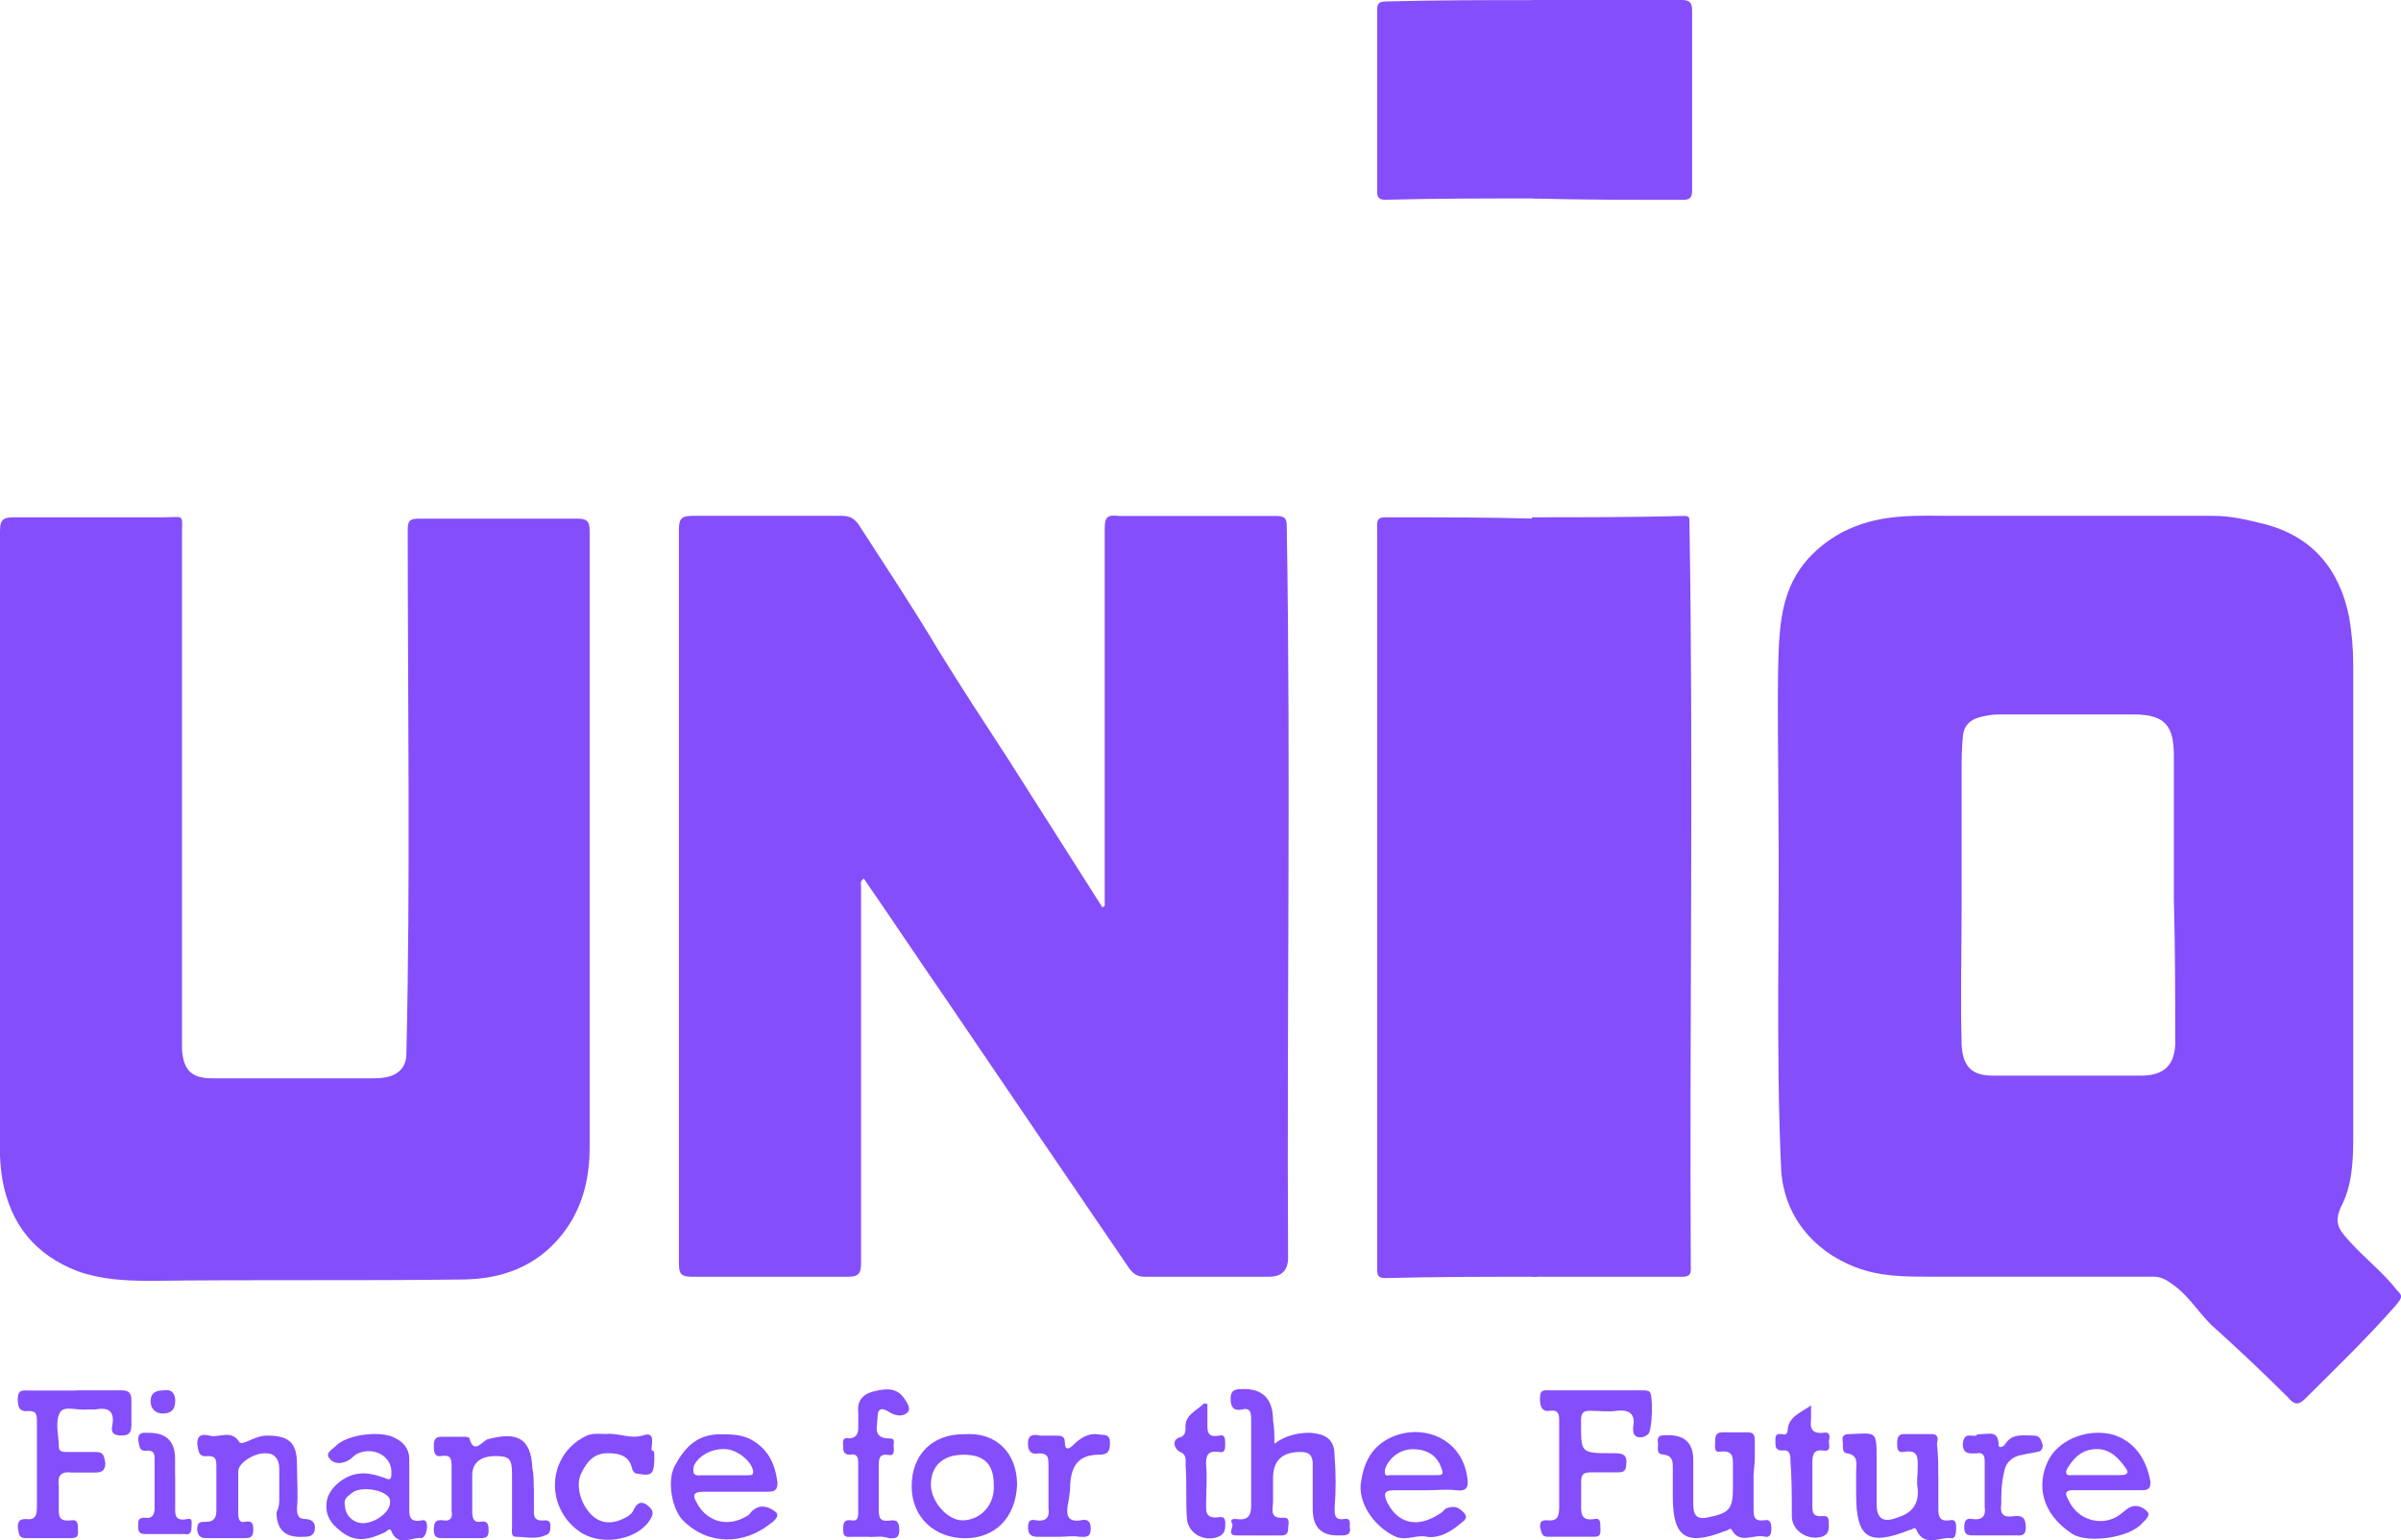 <?xml version="1.0" encoding="UTF-8"?>
<svg xmlns="http://www.w3.org/2000/svg" id="Laag_2" data-name="Laag 2" viewBox="0 0 252.33 161.94">
  <defs>
    <style>
      .cls-1 {
        fill: #844efa;
      }
    </style>
  </defs>
  <g id="Laag_1-2" data-name="Laag 1">
    <path class="cls-1" d="m116.1,95.24v-39.71c0-1.15.29-1.44,1.44-1.29h16.54c1.01,0,1.15.29,1.15,1.15.43,25.61,0,51.21.14,76.82q0,2.01-2.01,2.01h-13.09c-.72,0-1.15-.29-1.58-.86-6.47-9.49-12.95-18.99-19.28-28.34-2.88-4.17-5.75-8.49-8.63-12.66-.43.29-.29.58-.29.86v39.56c0,1.15-.29,1.44-1.44,1.44h-16.26c-1.01,0-1.44-.14-1.44-1.29V55.67c0-1.15.29-1.44,1.44-1.44h15.68c.86,0,1.29.29,1.73.86,2.88,4.46,5.75,8.78,8.49,13.38,2.3,3.74,4.75,7.48,7.19,11.22,3.31,5.18,6.47,10.21,9.78,15.39.14.14.14.29.14.29,0,0,.14,0,.29-.14Z"></path>
    <path class="cls-1" d="m0,88.76v-32.94C0,54.52.43,54.38,1.58,54.38h15.68c2.16,0,1.87-.43,1.87,1.87v54.09c.14,2.16,1.01,3.02,3.16,3.02h16.54c.58,0,1.29,0,1.87-.14,1.29-.29,2.01-1.15,2.01-2.45.43-18.41.14-36.68.14-55.1,0-1.01.29-1.15,1.29-1.15h16.54c1.01,0,1.29.29,1.29,1.29v64.74c0,3.31-.72,6.47-2.88,9.21-2.73,3.45-6.47,4.75-10.65,4.75-10.93.14-21.72,0-32.66.14-2.59,0-5.18-.14-7.62-1.01-4.46-1.73-7.05-4.89-7.91-9.64-.29-1.73-.29-3.45-.29-5.18,0-10.36,0-20.28,0-30.07Z"></path>
    <path class="cls-1" d="m161.56,134.22c-5.32,0-10.65,0-15.97.14-.72,0-.86-.29-.86-.86V55.67c0-.72-.14-1.29.86-1.29,5.32,0,10.5,0,15.82.14v54.81c.14,8.2.14,16.54.14,24.89Z"></path>
    <path class="cls-1" d="m161,134.22V54.38c5.32,0,10.65,0,15.97-.14.58,0,.58.14.58.72.43,26.04,0,52.08.14,77.97,0,.72.14,1.29-.86,1.29-5.32,0-10.65,0-15.82,0Z"></path>
    <path class="cls-1" d="m161,0h15.82c.86,0,1.01.43,1.01,1.15v18.85c0,.86-.29,1.01-1.01,1.01-5.18,0-10.5,0-15.68-.14-.14-7.05-.14-13.95-.14-20.86Z"></path>
    <path class="cls-1" d="m161.56,0v20.86c-5.32,0-10.65,0-15.97.14-.72,0-.86-.29-.86-.86V1.01c0-.72.29-.86,1.01-.86,5.18-.14,10.5-.14,15.82-.14Z"></path>
    <path class="cls-1" d="m167.89,146.16h4.6c.29,0,.72,0,.86.14.43.29.29,4.17-.14,4.46-.29.29-.72.43-1.15.29s-.43-.58-.43-1.01c.29-1.44-.43-1.87-1.73-1.73-.86.14-1.87,0-2.73,0-.72,0-1.01.14-1.01,1.01,0,3.45-.14,3.45,3.31,3.45.86,0,1.58,0,1.44,1.15,0,.72-.29.86-.86.86h-2.73c-.86,0-1.15.14-1.15,1.01v2.16c0,1.01-.14,2.01,1.44,1.73.58-.14.58.43.58.86s.14,1.01-.58,1.01h-5.04c-.58,0-.58-.58-.72-1.01,0-.58.14-.72.72-.72,1.15.14,1.29-.43,1.29-1.44v-8.92c0-.72,0-1.29-1.01-1.15-.86.14-1.01-.58-1.01-1.29,0-1.01.43-.86,1.15-.86,1.58,0,3.16,0,4.89,0Z"></path>
    <path class="cls-1" d="m133.93,151.77c1.15-.86,2.45-1.15,3.74-1.15,1.73.14,2.59.72,2.59,2.45.14,1.87.14,3.6,0,5.47,0,.72,0,1.29,1.01,1.15.72-.14.58.43.58.86.14.58-.14.86-.72.86h-.29q-2.88.14-2.88-2.73v-4.75c0-1.01-.43-1.29-1.29-1.29-1.87,0-2.88.86-2.88,2.73v2.45c0,.86-.43,1.87,1.15,1.73.72,0,.43.72.43,1.15s-.14.72-.72.72h-4.6c-1.29,0-.29-.86-.58-1.29-.29-.58.43-.43.58-.43,1.15.14,1.44-.43,1.44-1.44v-8.92c0-.72,0-1.44-1.01-1.15-.86.14-1.15-.29-1.15-1.15s.43-1.01,1.15-1.01q3.31-.14,3.31,3.31c.14.86.14,1.44.14,2.45Z"></path>
    <path class="cls-1" d="m7.91,146.16h4.89c.72,0,1.01.29,1.01,1.01v2.59c0,.72-.14,1.15-1.01,1.15s-1.15-.29-1.01-1.01c.29-1.44-.29-2.01-1.73-1.73h-.86c-1.01.14-2.45-.43-2.88.29-.58,1.01-.14,2.45-.14,3.6,0,.58.43.58.86.58h3.02c.86,0,.86.43,1.01,1.15,0,.72-.29,1.01-1.01,1.01h-2.59c-1.15-.14-1.44.43-1.29,1.44v2.01c0,1.01-.14,1.73,1.29,1.58.72-.14.72.43.72.86,0,.58.14,1.01-.72,1.01H2.73c-.86,0-.72-.58-.86-1.15,0-.72.29-.86.86-.86,1.01.14,1.15-.43,1.15-1.29v-9.06c0-.72-.14-1.01-.86-1.01-1.01.14-1.15-.43-1.15-1.29,0-1.01.58-.86,1.15-.86h4.89Z"></path>
    <path class="cls-1" d="m56.11,156.38v2.01c0,.86-.14,1.58,1.15,1.44.43,0,.58.14.58.58s0,.86-.58,1.01c-1.01.43-2.01.14-3.02.14-.58,0-.43-.58-.43-1.01v-5.61c0-1.58-.29-1.87-1.73-1.87-1.58,0-2.45.72-2.45,2.01v3.88c0,.58.14,1.15.86,1.01.86-.14.86.43.86,1.01,0,.72-.43.72-1.01.72h-3.74c-.58,0-1.01,0-1.01-.86,0-.72.14-1.15,1.01-1.01.72.14,1.01-.29.86-1.01v-4.75c0-.72-.14-1.15-1.01-1.01-.72.14-.86-.29-.86-1.01s.14-1.01.86-1.01h2.3c.14,0,.43,0,.58.14.43,1.73,1.29.43,1.87.14,3.16-.86,4.6-.14,4.75,3.02.14.58.14,1.29.14,2.01Z"></path>
    <path class="cls-1" d="m29.35,157.53v-3.16c0-.86-.43-1.58-1.29-1.58-1.29-.14-3.02,1.01-3.02,1.87v4.46c0,.58.14,1.01.72.86.72-.14.86.14.86.86,0,.86-.43.86-1.01.86h-3.74c-.58,0-1.01,0-1.15-.86,0-.86.29-.86,1.01-.86s1.01-.43,1.01-1.15v-4.75c0-.72-.14-1.01-.86-1.01-1.01.14-1.01-.43-1.15-1.29,0-1.01.58-1.01,1.29-.86,1.01.29,2.3-.72,3.16.72.14.14.58,0,.86-.14.72-.29,1.29-.58,2.01-.58,2.3,0,3.16.72,3.16,3.02,0,1.58.14,3.16,0,4.6,0,.72.14,1.15.86,1.15.58,0,1.15.29,1.01,1.15-.14.72-.72.72-1.29.72q-2.73.14-2.73-2.59c.29-.58.29-1.01.29-1.44h0Z"></path>
    <path class="cls-1" d="m184.29,155.37v3.16c0,.86,0,1.44,1.15,1.29.58-.14.72.29.72.86s-.14,1.01-.72.86c-1.15-.29-2.59.86-3.45-.72-.14-.29-.43.14-.72.14-4.03,1.58-5.47.72-5.47-3.6v-3.02c0-.72,0-1.29-1.01-1.44-.86,0-.43-.86-.58-1.44,0-.58.43-.58.86-.58h.29q2.59,0,2.59,2.59v4.6c0,1.15.29,1.73,1.58,1.44,2.16-.43,2.59-.86,2.59-3.02v-2.16c0-1.01.14-1.87-1.29-1.73-.72.14-.58-.43-.58-1.01,0-.43,0-1.01.72-1.01h2.73c.72,0,.72.43.72,1.01v1.73c0,.58-.14,1.29-.14,2.01h0Z"></path>
    <path class="cls-1" d="m203.71,155.23v3.45c0,.72.14,1.29,1.15,1.15.58-.14.72.14.72.72,0,.43,0,1.29-.58,1.15-1.15-.14-2.73,1.01-3.6-.86-.14-.43-.43,0-.72,0-4.32,1.73-5.61.86-5.61-3.74v-2.45c0-.72.29-1.73-1.01-1.87-.58-.14-.29-.86-.43-1.44,0-.58.43-.58.86-.58,2.73-.14,2.73-.29,2.73,2.59v4.75c0,1.58.72,2.01,2.16,1.44,1.44-.43,2.3-1.29,2.16-3.02-.14-.72,0-1.44,0-2.16,0-1.01.14-2.01-1.44-1.73-.72.14-.72-.43-.72-.86s0-1.01.72-1.01h2.88c.72,0,.72.43.58,1.01.14,1.15.14,2.3.14,3.45Z"></path>
    <path class="cls-1" d="m68.77,152.92c0,2.01-.14,2.3-1.73,2.01-.29,0-.43-.14-.58-.43-.29-1.44-1.29-1.73-2.59-1.73-1.44,0-2.16.86-2.73,2.01-.72,1.29-.14,3.31,1.01,4.46,1.01,1.01,2.3,1.01,3.6.29.29-.14.72-.43.86-.86.43-.86,1.01-.86,1.58-.29.72.58.29,1.15,0,1.58-1.44,2.01-5.18,2.59-7.34,1.01-3.6-2.59-3.31-7.91.58-9.93.72-.43,1.58-.29,2.3-.29,1.29-.14,2.45.58,3.88.14,1.29-.43.86.86.86,1.58.29,0,.29.29.29.43Z"></path>
    <path class="cls-1" d="m91.35,161.56h-1.73c-.58,0-1.01.14-1.01-.72,0-.58,0-1.15.86-1.01.72.14.72-.43.72-.86v-5.32c0-.58-.29-.86-.86-.72-.58,0-.72-.29-.72-.86,0-.43-.14-1.01.58-.86.86,0,1.01-.58,1.01-1.15v-1.58c-.14-1.15.43-1.87,1.44-2.16,1.15-.29,2.45-.58,3.31.58.29.43.86,1.15.43,1.58-.43.43-1.15.43-1.87,0-.86-.58-1.29-.43-1.29.58,0,.86-.58,2.16,1.29,2.16.72,0,.29.58.43,1.01,0,.43,0,.86-.58.72-1.01-.14-1.01.43-1.01,1.29v4.46c0,.86.14,1.29,1.15,1.15.86-.14,1.01.29,1.01,1.01,0,.86-.43.86-1.01.86-.86-.29-1.44-.14-2.16-.14Z"></path>
    <path class="cls-1" d="m111.35,161.56h-2.3c-.72,0-1.01-.29-1.01-1.01s.29-.86.86-.72c1.01.14,1.44-.29,1.29-1.29v-4.6c0-.86-.14-1.15-1.01-1.15-.72.14-1.15-.14-1.15-1.01,0-1.01.58-1.01,1.29-.86h1.58c.58,0,1.01,0,1.01.72,0,.86.43.72.86.29.72-.72,1.58-1.29,2.59-1.15.58.14,1.29-.14,1.29.86,0,.86-.14,1.29-1.15,1.29-2.01,0-2.88,1.01-3.02,3.02,0,.86-.14,1.58-.29,2.45-.14,1.01.14,1.58,1.29,1.44.58-.14,1.15-.14,1.15.86s-.58.86-1.15.86c-.72-.14-1.44,0-2.16,0Z"></path>
    <path class="cls-1" d="m208.17,150.77c.86,0,1.87-.43,1.87,1.15,0,.29.43.29.72-.14.72-1.15,2.01-.86,3.02-.86.58,0,.72.43.86.86s-.14.86-.58.86c-.43.14-1.01.14-1.44.29-1.15.14-1.87.86-2.01,1.87-.29,1.15-.29,2.3-.29,3.31-.14,1.01.14,1.44,1.29,1.29.86-.14,1.29.14,1.29,1.15s-.58.86-1.15.86h-4.46c-.58,0-.86-.14-.86-.86,0-.58.14-1.01.86-.86,1.01.14,1.44-.29,1.29-1.29v-4.75c0-.58-.14-1.01-.86-.86-.72,0-1.44.14-1.44-1.01.14-1.29.86-.72,1.44-.86,0-.14.14-.14.43-.14Z"></path>
    <path class="cls-1" d="m190.33,147.74v1.44c-.14,1.01.14,1.58,1.29,1.44.72-.14.72.43.58.86,0,.43.29,1.15-.58,1.01-1.01-.14-1.15.43-1.15,1.29v4.6c0,.72.14,1.01.86,1.01.43,0,.86-.14.86.58,0,.58.14,1.29-.72,1.58-1.44.43-3.16-.58-3.16-2.16,0-1.87,0-3.88-.14-5.75,0-.58,0-1.29-.86-1.15-.72,0-.72-.43-.72-.86s-.14-1.01.72-.86c.43.14.58-.14.58-.58.14-1.29,1.44-1.73,2.45-2.45Z"></path>
    <path class="cls-1" d="m126.89,147.6v1.73c0,1.01-.14,1.87,1.29,1.58.58-.14.58.43.58.86,0,.58,0,1.01-.72.86-1.15-.14-1.29.43-1.29,1.29.14,1.44,0,2.88,0,4.46,0,.72.14,1.15,1.01,1.15.43,0,1.01-.29,1.01.58,0,.58,0,1.15-.72,1.44-1.44.58-3.16-.29-3.31-1.87-.14-1.87,0-3.74-.14-5.61,0-.58.14-1.15-.58-1.44-.43-.14-1.15-1.29.14-1.58.29-.14.43-.43.43-.86-.14-1.44,1.15-1.87,1.87-2.59.14-.14.29,0,.43,0Z"></path>
    <path class="cls-1" d="m18.41,155.23v3.02c0,.86-.14,1.73,1.29,1.44.58-.14.43.43.43.72,0,.43,0,1.01-.72.86h-4.17c-.72,0-.72-.43-.72-.86,0-.58,0-.86.72-.86.72.14,1.01-.29,1.01-1.01v-5.18c0-.58-.14-.86-.72-.86-1.01.14-.86-.58-1.01-1.15,0-.86.58-.72,1.15-.72q2.73,0,2.73,2.73v1.87Z"></path>
    <path class="cls-1" d="m18.41,147.31c0,.86-.43,1.29-1.29,1.29-.72,0-1.29-.43-1.29-1.29,0-1.01.72-1.15,1.44-1.15.86-.14,1.15.43,1.15,1.15Z"></path>
    <path class="cls-1" d="m251.92,135.66c-1.44-1.87-3.31-3.31-4.89-5.04-1.01-1.15-1.87-1.87-1.01-3.74,1.15-2.16,1.29-4.75,1.29-7.19v-49.78c0-1.73-.14-3.31-.43-5.04-1.01-5.04-3.88-8.49-8.92-9.78-1.73-.43-3.45-.86-5.32-.86h-27.48c-2.59,0-5.32-.14-7.91.43-2.73.58-5.18,1.87-7.19,4.03-2.73,3.02-3.02,6.62-3.16,10.36-.14,5.32,0,10.5,0,15.82.14,12.66-.29,25.46.29,38.12.29,4.75,3.31,8.49,7.77,10.21,2.59,1.01,5.18,1.01,7.77,1.01h23.59c.72,0,1.29.29,1.87.72,1.73,1.15,2.73,2.88,4.17,4.32,2.73,2.45,5.47,5.04,8.06,7.62.72.86,1.15.86,1.87.14,3.16-3.16,6.47-6.33,9.49-9.78.72-.86.72-1.01.14-1.58Zm-23.31-26.18c0,2.45-1.15,3.6-3.6,3.6h-15.54c-2.16,0-3.16-.86-3.31-3.16-.14-5.04,0-10.21,0-15.25v-13.52c0-1.29,0-2.59.14-3.88.14-1.01.72-1.58,1.73-1.87.58-.14,1.29-.29,1.87-.29h14.39c3.31,0,4.17,1.29,4.17,4.32v15.11c.14,5.18.14,10.07.14,14.96Z"></path>
    <path class="cls-1" d="m79.27,158.68c-.29.14-.43.43-.58.58-2.45,1.58-4.6.43-5.47-1.29-.43-.72-.43-1.15.72-1.15h6.76c.86,0,1.01-.29,1.01-1.01-.29-2.01-1.01-3.6-3.02-4.6-1.01-.43-2.01-.43-3.02-.43-2.45,0-3.74,1.44-4.75,3.31-.86,1.58-.29,4.6.86,5.75,2.73,2.73,6.47,2.45,9.06.43.43-.29,1.15-.86.72-1.29-.72-.58-1.58-.86-2.3-.29Zm-6.33-4.6c.43-1.01,1.87-1.87,3.45-1.73,1.15.14,2.45,1.15,2.73,2.16.14.58-.14.58-.58.58h-4.89c-.86.14-.86-.43-.72-1.01Z"></path>
    <path class="cls-1" d="m217.95,156.66h7.19c.72,0,.86-.29.86-.86-.43-2.59-1.87-4.46-4.17-5.04-2.73-.58-5.61.72-6.62,2.88-1.15,2.45-.72,5.47,2.59,7.62,1.58,1.01,6.04.43,7.34-1.15.29-.29,1.01-.86.43-1.29-.43-.43-1.15-.72-1.87-.29-.43.29-.72.58-1.15.86-1.87,1.15-4.32.29-5.18-1.73-.43-.72-.29-1.01.58-1.01Zm-.58-2.45c.72-1.15,1.58-1.87,3.02-1.87s2.3,1.01,3.02,2.01c.43.58,0,.72-.58.72h-5.04c-.86.14-.72-.43-.43-.86Z"></path>
    <path class="cls-1" d="m152.06,158.53c-.29.14-.43.43-.72.58-2.59,1.73-4.6.86-5.61-1.29-.29-.72-.29-1.15.72-1.15h3.45c1.01,0,2.16-.14,3.16,0,1.15.14,1.29-.43,1.15-1.29-.58-4.46-5.18-5.9-8.49-4.03-1.73,1.01-2.45,2.59-2.73,4.75-.14,2.3,1.73,4.6,3.74,5.47,1.15.43,2.16-.29,3.31,0,1.29.14,2.45-.58,3.31-1.29.29-.29,1.01-.58.58-1.15-.58-.72-1.15-.86-1.87-.58Zm-6.47-4.17c.43-1.15,1.58-2.01,2.88-2.01,1.58,0,2.59.72,3.02,2.01.29.72,0,.72-.58.72h-4.89c-.43.14-.58-.14-.43-.72Z"></path>
    <path class="cls-1" d="m101.28,150.77c-3.31,0-5.47,2.16-5.47,5.47s2.45,5.47,5.61,5.47,5.32-2.16,5.47-5.61c0-3.45-2.3-5.61-5.61-5.32Zm-.14,9.06c-1.58,0-3.31-2.01-3.31-3.74,0-2.01,1.29-3.16,3.45-3.16s3.16,1.01,3.16,3.16c.14,2.16-1.44,3.74-3.31,3.74Z"></path>
    <path class="cls-1" d="m44.88,160.55c0-.29,0-.86-.58-.72-1.44.29-1.29-.72-1.29-1.58v-2.01h0v-2.88c0-1.01-.58-1.73-1.44-2.16-1.44-.86-5.18-.43-6.33.86-.29.29-1.15.72-.58,1.29.43.58,1.29.58,2.01.14.29-.14.58-.58,1.01-.72,1.73-.72,3.6.43,3.45,2.16,0,.58-.14.72-.72.43-.86-.29-1.87-.58-2.73-.43-1.44.14-3.02,1.44-3.31,2.73-.29,1.44.29,2.45,1.44,3.31,1.58,1.29,3.02.86,4.6.14.29-.14.58-.58.72-.14.72,1.73,2.16.58,3.16.72.29,0,.58-.58.58-1.15Zm-6.76-.43c-1.01,0-1.87-.86-1.87-1.87-.14-.58.14-.86.72-1.29.86-.72,3.16-.43,3.88.43.14.14.14.43.14.58,0,1.01-1.58,2.16-2.88,2.16Z"></path>
  </g>
</svg>
